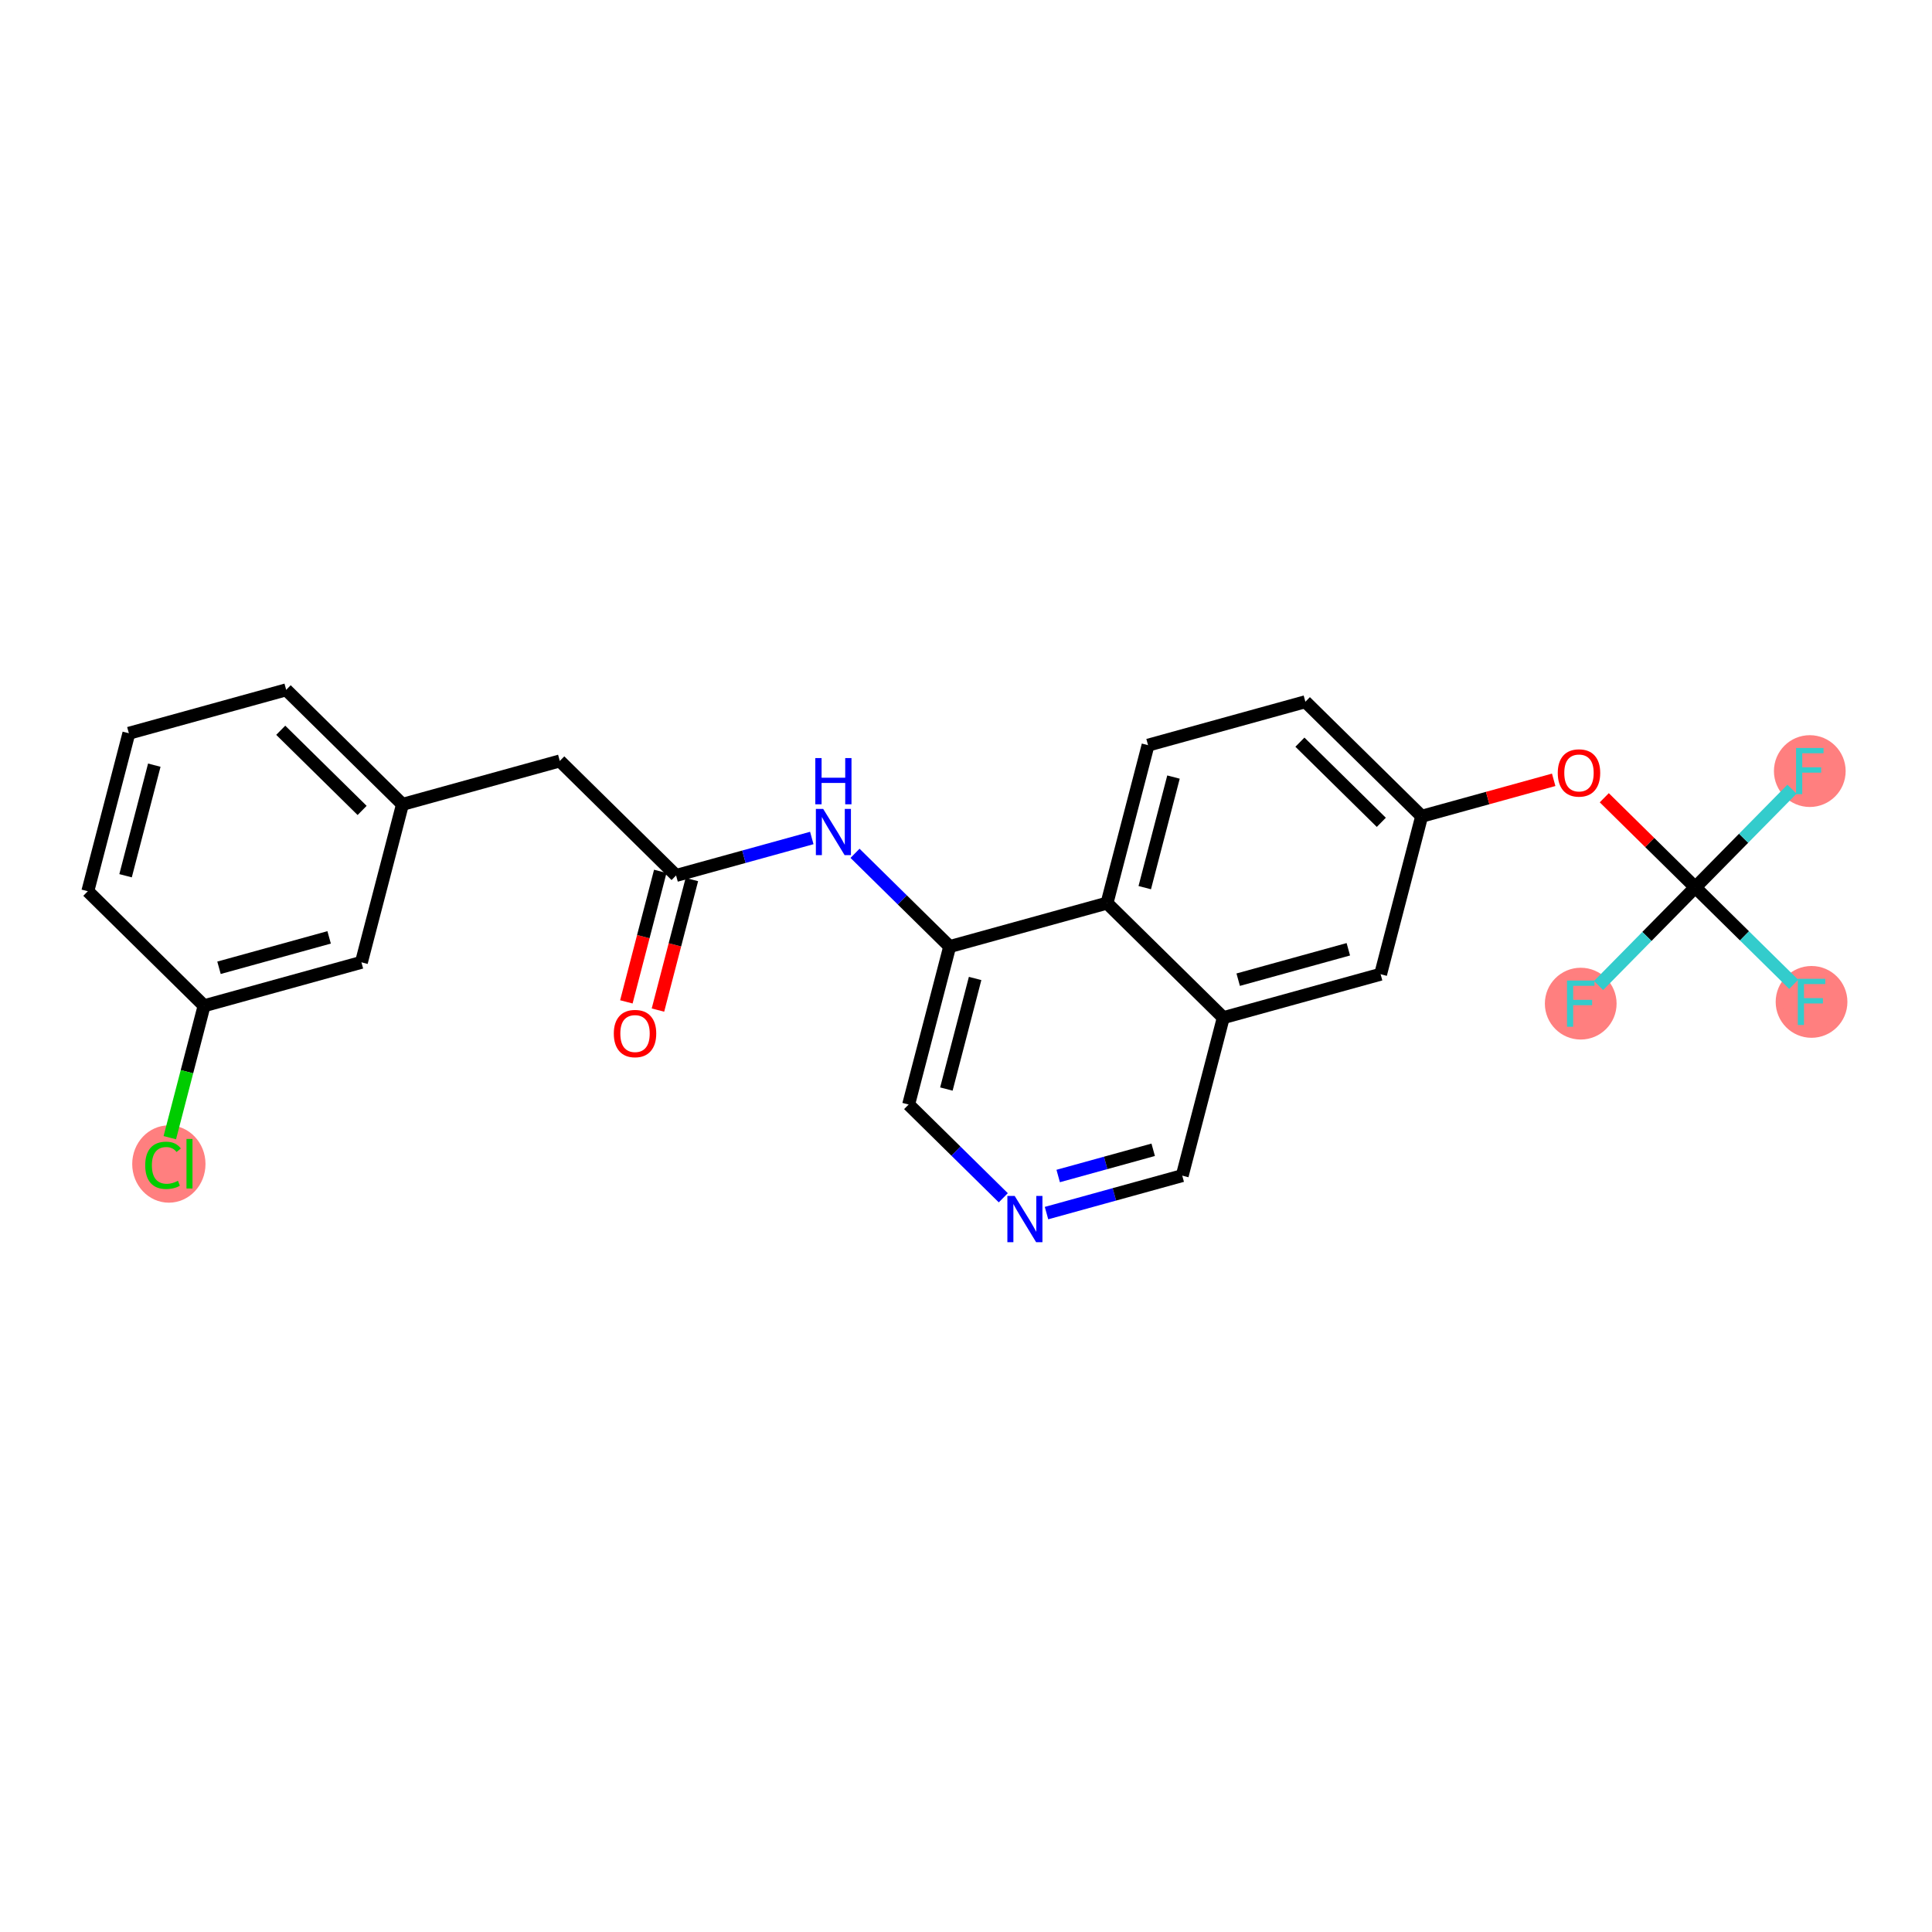 <?xml version='1.0' encoding='iso-8859-1'?>
<svg version='1.1' baseProfile='full'
              xmlns='http://www.w3.org/2000/svg'
                      xmlns:rdkit='http://www.rdkit.org/xml'
                      xmlns:xlink='http://www.w3.org/1999/xlink'
                  xml:space='preserve'
width='300px' height='300px' viewBox='0 0 300 300'>
<!-- END OF HEADER -->
<rect style='opacity:1.0;fill:#FFFFFF;stroke:none' width='300' height='300' x='0' y='0'> </rect>
<rect style='opacity:1.0;fill:#FFFFFF;stroke:none' width='300' height='300' x='0' y='0'> </rect>
<ellipse cx='26.22' cy='180.748' rx='5.19' ry='5.505'  style='fill:#FF7F7F;fill-rule:evenodd;stroke:#FF7F7F;stroke-width:1.0px;stroke-linecap:butt;stroke-linejoin:miter;stroke-opacity:1' />
<ellipse cx='281.295' cy='155.574' rx='5.069' ry='5.075'  style='fill:#FF7F7F;fill-rule:evenodd;stroke:#FF7F7F;stroke-width:1.0px;stroke-linecap:butt;stroke-linejoin:miter;stroke-opacity:1' />
<ellipse cx='281.024' cy='119.734' rx='5.069' ry='5.075'  style='fill:#FF7F7F;fill-rule:evenodd;stroke:#FF7F7F;stroke-width:1.0px;stroke-linecap:butt;stroke-linejoin:miter;stroke-opacity:1' />
<ellipse cx='245.455' cy='155.845' rx='5.069' ry='5.075'  style='fill:#FF7F7F;fill-rule:evenodd;stroke:#FF7F7F;stroke-width:1.0px;stroke-linecap:butt;stroke-linejoin:miter;stroke-opacity:1' />
<path class='bond-0 atom-0 atom-1' d='M 102.167,156.845 L 104.8,146.712' style='fill:none;fill-rule:evenodd;stroke:#FF0000;stroke-width:2.0px;stroke-linecap:butt;stroke-linejoin:miter;stroke-opacity:1' />
<path class='bond-0 atom-0 atom-1' d='M 104.8,146.712 L 107.433,136.579' style='fill:none;fill-rule:evenodd;stroke:#000000;stroke-width:2.0px;stroke-linecap:butt;stroke-linejoin:miter;stroke-opacity:1' />
<path class='bond-0 atom-0 atom-1' d='M 97.261,155.57 L 99.894,145.437' style='fill:none;fill-rule:evenodd;stroke:#FF0000;stroke-width:2.0px;stroke-linecap:butt;stroke-linejoin:miter;stroke-opacity:1' />
<path class='bond-0 atom-0 atom-1' d='M 99.894,145.437 L 102.528,135.304' style='fill:none;fill-rule:evenodd;stroke:#000000;stroke-width:2.0px;stroke-linecap:butt;stroke-linejoin:miter;stroke-opacity:1' />
<path class='bond-1 atom-1 atom-2' d='M 104.981,135.941 L 86.925,118.157' style='fill:none;fill-rule:evenodd;stroke:#000000;stroke-width:2.0px;stroke-linecap:butt;stroke-linejoin:miter;stroke-opacity:1' />
<path class='bond-9 atom-1 atom-10' d='M 104.981,135.941 L 115.518,133.032' style='fill:none;fill-rule:evenodd;stroke:#000000;stroke-width:2.0px;stroke-linecap:butt;stroke-linejoin:miter;stroke-opacity:1' />
<path class='bond-9 atom-1 atom-10' d='M 115.518,133.032 L 126.055,130.123' style='fill:none;fill-rule:evenodd;stroke:#0000FF;stroke-width:2.0px;stroke-linecap:butt;stroke-linejoin:miter;stroke-opacity:1' />
<path class='bond-2 atom-2 atom-3' d='M 86.925,118.157 L 62.496,124.901' style='fill:none;fill-rule:evenodd;stroke:#000000;stroke-width:2.0px;stroke-linecap:butt;stroke-linejoin:miter;stroke-opacity:1' />
<path class='bond-3 atom-3 atom-4' d='M 62.496,124.901 L 44.44,107.116' style='fill:none;fill-rule:evenodd;stroke:#000000;stroke-width:2.0px;stroke-linecap:butt;stroke-linejoin:miter;stroke-opacity:1' />
<path class='bond-3 atom-3 atom-4' d='M 56.23,125.844 L 43.592,113.395' style='fill:none;fill-rule:evenodd;stroke:#000000;stroke-width:2.0px;stroke-linecap:butt;stroke-linejoin:miter;stroke-opacity:1' />
<path class='bond-25 atom-9 atom-3' d='M 56.121,149.43 L 62.496,124.901' style='fill:none;fill-rule:evenodd;stroke:#000000;stroke-width:2.0px;stroke-linecap:butt;stroke-linejoin:miter;stroke-opacity:1' />
<path class='bond-4 atom-4 atom-5' d='M 44.44,107.116 L 20.011,113.861' style='fill:none;fill-rule:evenodd;stroke:#000000;stroke-width:2.0px;stroke-linecap:butt;stroke-linejoin:miter;stroke-opacity:1' />
<path class='bond-5 atom-5 atom-6' d='M 20.011,113.861 L 13.636,138.389' style='fill:none;fill-rule:evenodd;stroke:#000000;stroke-width:2.0px;stroke-linecap:butt;stroke-linejoin:miter;stroke-opacity:1' />
<path class='bond-5 atom-5 atom-6' d='M 23.96,118.815 L 19.498,135.985' style='fill:none;fill-rule:evenodd;stroke:#000000;stroke-width:2.0px;stroke-linecap:butt;stroke-linejoin:miter;stroke-opacity:1' />
<path class='bond-6 atom-6 atom-7' d='M 13.636,138.389 L 31.692,156.174' style='fill:none;fill-rule:evenodd;stroke:#000000;stroke-width:2.0px;stroke-linecap:butt;stroke-linejoin:miter;stroke-opacity:1' />
<path class='bond-7 atom-7 atom-8' d='M 31.692,156.174 L 29.03,166.416' style='fill:none;fill-rule:evenodd;stroke:#000000;stroke-width:2.0px;stroke-linecap:butt;stroke-linejoin:miter;stroke-opacity:1' />
<path class='bond-7 atom-7 atom-8' d='M 29.03,166.416 L 26.369,176.658' style='fill:none;fill-rule:evenodd;stroke:#00CC00;stroke-width:2.0px;stroke-linecap:butt;stroke-linejoin:miter;stroke-opacity:1' />
<path class='bond-8 atom-7 atom-9' d='M 31.692,156.174 L 56.121,149.43' style='fill:none;fill-rule:evenodd;stroke:#000000;stroke-width:2.0px;stroke-linecap:butt;stroke-linejoin:miter;stroke-opacity:1' />
<path class='bond-8 atom-7 atom-9' d='M 34.007,150.276 L 51.108,145.555' style='fill:none;fill-rule:evenodd;stroke:#000000;stroke-width:2.0px;stroke-linecap:butt;stroke-linejoin:miter;stroke-opacity:1' />
<path class='bond-10 atom-10 atom-11' d='M 132.766,132.502 L 140.116,139.742' style='fill:none;fill-rule:evenodd;stroke:#0000FF;stroke-width:2.0px;stroke-linecap:butt;stroke-linejoin:miter;stroke-opacity:1' />
<path class='bond-10 atom-10 atom-11' d='M 140.116,139.742 L 147.466,146.982' style='fill:none;fill-rule:evenodd;stroke:#000000;stroke-width:2.0px;stroke-linecap:butt;stroke-linejoin:miter;stroke-opacity:1' />
<path class='bond-11 atom-11 atom-12' d='M 147.466,146.982 L 141.092,171.51' style='fill:none;fill-rule:evenodd;stroke:#000000;stroke-width:2.0px;stroke-linecap:butt;stroke-linejoin:miter;stroke-opacity:1' />
<path class='bond-11 atom-11 atom-12' d='M 151.415,151.936 L 146.953,169.106' style='fill:none;fill-rule:evenodd;stroke:#000000;stroke-width:2.0px;stroke-linecap:butt;stroke-linejoin:miter;stroke-opacity:1' />
<path class='bond-26 atom-25 atom-11' d='M 171.895,140.237 L 147.466,146.982' style='fill:none;fill-rule:evenodd;stroke:#000000;stroke-width:2.0px;stroke-linecap:butt;stroke-linejoin:miter;stroke-opacity:1' />
<path class='bond-12 atom-12 atom-13' d='M 141.092,171.51 L 148.442,178.75' style='fill:none;fill-rule:evenodd;stroke:#000000;stroke-width:2.0px;stroke-linecap:butt;stroke-linejoin:miter;stroke-opacity:1' />
<path class='bond-12 atom-12 atom-13' d='M 148.442,178.75 L 155.791,185.99' style='fill:none;fill-rule:evenodd;stroke:#0000FF;stroke-width:2.0px;stroke-linecap:butt;stroke-linejoin:miter;stroke-opacity:1' />
<path class='bond-13 atom-13 atom-14' d='M 162.502,188.369 L 173.04,185.46' style='fill:none;fill-rule:evenodd;stroke:#0000FF;stroke-width:2.0px;stroke-linecap:butt;stroke-linejoin:miter;stroke-opacity:1' />
<path class='bond-13 atom-13 atom-14' d='M 173.04,185.46 L 183.577,182.551' style='fill:none;fill-rule:evenodd;stroke:#000000;stroke-width:2.0px;stroke-linecap:butt;stroke-linejoin:miter;stroke-opacity:1' />
<path class='bond-13 atom-13 atom-14' d='M 164.315,182.61 L 171.691,180.574' style='fill:none;fill-rule:evenodd;stroke:#0000FF;stroke-width:2.0px;stroke-linecap:butt;stroke-linejoin:miter;stroke-opacity:1' />
<path class='bond-13 atom-13 atom-14' d='M 171.691,180.574 L 179.067,178.538' style='fill:none;fill-rule:evenodd;stroke:#000000;stroke-width:2.0px;stroke-linecap:butt;stroke-linejoin:miter;stroke-opacity:1' />
<path class='bond-14 atom-14 atom-15' d='M 183.577,182.551 L 189.951,158.022' style='fill:none;fill-rule:evenodd;stroke:#000000;stroke-width:2.0px;stroke-linecap:butt;stroke-linejoin:miter;stroke-opacity:1' />
<path class='bond-15 atom-15 atom-16' d='M 189.951,158.022 L 214.38,151.278' style='fill:none;fill-rule:evenodd;stroke:#000000;stroke-width:2.0px;stroke-linecap:butt;stroke-linejoin:miter;stroke-opacity:1' />
<path class='bond-15 atom-15 atom-16' d='M 192.266,152.124 L 209.367,147.403' style='fill:none;fill-rule:evenodd;stroke:#000000;stroke-width:2.0px;stroke-linecap:butt;stroke-linejoin:miter;stroke-opacity:1' />
<path class='bond-27 atom-25 atom-15' d='M 171.895,140.237 L 189.951,158.022' style='fill:none;fill-rule:evenodd;stroke:#000000;stroke-width:2.0px;stroke-linecap:butt;stroke-linejoin:miter;stroke-opacity:1' />
<path class='bond-16 atom-16 atom-17' d='M 214.38,151.278 L 220.754,126.749' style='fill:none;fill-rule:evenodd;stroke:#000000;stroke-width:2.0px;stroke-linecap:butt;stroke-linejoin:miter;stroke-opacity:1' />
<path class='bond-17 atom-17 atom-18' d='M 220.754,126.749 L 231.005,123.919' style='fill:none;fill-rule:evenodd;stroke:#000000;stroke-width:2.0px;stroke-linecap:butt;stroke-linejoin:miter;stroke-opacity:1' />
<path class='bond-17 atom-17 atom-18' d='M 231.005,123.919 L 241.256,121.089' style='fill:none;fill-rule:evenodd;stroke:#FF0000;stroke-width:2.0px;stroke-linecap:butt;stroke-linejoin:miter;stroke-opacity:1' />
<path class='bond-22 atom-17 atom-23' d='M 220.754,126.749 L 202.699,108.964' style='fill:none;fill-rule:evenodd;stroke:#000000;stroke-width:2.0px;stroke-linecap:butt;stroke-linejoin:miter;stroke-opacity:1' />
<path class='bond-22 atom-17 atom-23' d='M 214.489,127.692 L 201.85,115.243' style='fill:none;fill-rule:evenodd;stroke:#000000;stroke-width:2.0px;stroke-linecap:butt;stroke-linejoin:miter;stroke-opacity:1' />
<path class='bond-18 atom-18 atom-19' d='M 249.112,123.874 L 256.176,130.832' style='fill:none;fill-rule:evenodd;stroke:#FF0000;stroke-width:2.0px;stroke-linecap:butt;stroke-linejoin:miter;stroke-opacity:1' />
<path class='bond-18 atom-18 atom-19' d='M 256.176,130.832 L 263.239,137.789' style='fill:none;fill-rule:evenodd;stroke:#000000;stroke-width:2.0px;stroke-linecap:butt;stroke-linejoin:miter;stroke-opacity:1' />
<path class='bond-19 atom-19 atom-20' d='M 263.239,137.789 L 270.883,145.319' style='fill:none;fill-rule:evenodd;stroke:#000000;stroke-width:2.0px;stroke-linecap:butt;stroke-linejoin:miter;stroke-opacity:1' />
<path class='bond-19 atom-19 atom-20' d='M 270.883,145.319 L 278.527,152.848' style='fill:none;fill-rule:evenodd;stroke:#33CCCC;stroke-width:2.0px;stroke-linecap:butt;stroke-linejoin:miter;stroke-opacity:1' />
<path class='bond-20 atom-19 atom-21' d='M 263.239,137.789 L 270.748,130.166' style='fill:none;fill-rule:evenodd;stroke:#000000;stroke-width:2.0px;stroke-linecap:butt;stroke-linejoin:miter;stroke-opacity:1' />
<path class='bond-20 atom-19 atom-21' d='M 270.748,130.166 L 278.257,122.544' style='fill:none;fill-rule:evenodd;stroke:#33CCCC;stroke-width:2.0px;stroke-linecap:butt;stroke-linejoin:miter;stroke-opacity:1' />
<path class='bond-21 atom-19 atom-22' d='M 263.239,137.789 L 255.731,145.412' style='fill:none;fill-rule:evenodd;stroke:#000000;stroke-width:2.0px;stroke-linecap:butt;stroke-linejoin:miter;stroke-opacity:1' />
<path class='bond-21 atom-19 atom-22' d='M 255.731,145.412 L 248.222,153.035' style='fill:none;fill-rule:evenodd;stroke:#33CCCC;stroke-width:2.0px;stroke-linecap:butt;stroke-linejoin:miter;stroke-opacity:1' />
<path class='bond-23 atom-23 atom-24' d='M 202.699,108.964 L 178.269,115.709' style='fill:none;fill-rule:evenodd;stroke:#000000;stroke-width:2.0px;stroke-linecap:butt;stroke-linejoin:miter;stroke-opacity:1' />
<path class='bond-24 atom-24 atom-25' d='M 178.269,115.709 L 171.895,140.237' style='fill:none;fill-rule:evenodd;stroke:#000000;stroke-width:2.0px;stroke-linecap:butt;stroke-linejoin:miter;stroke-opacity:1' />
<path class='bond-24 atom-24 atom-25' d='M 182.219,120.663 L 177.757,137.833' style='fill:none;fill-rule:evenodd;stroke:#000000;stroke-width:2.0px;stroke-linecap:butt;stroke-linejoin:miter;stroke-opacity:1' />
<path  class='atom-0' d='M 95.312 160.49
Q 95.312 158.767, 96.163 157.804
Q 97.015 156.841, 98.606 156.841
Q 100.198 156.841, 101.05 157.804
Q 101.901 158.767, 101.901 160.49
Q 101.901 162.234, 101.039 163.227
Q 100.178 164.211, 98.606 164.211
Q 97.025 164.211, 96.163 163.227
Q 95.312 162.244, 95.312 160.49
M 98.606 163.4
Q 99.701 163.4, 100.289 162.67
Q 100.887 161.93, 100.887 160.49
Q 100.887 159.081, 100.289 158.372
Q 99.701 157.652, 98.606 157.652
Q 97.512 157.652, 96.913 158.361
Q 96.326 159.071, 96.326 160.49
Q 96.326 161.94, 96.913 162.67
Q 97.512 163.4, 98.606 163.4
' fill='#FF0000'/>
<path  class='atom-8' d='M 22.55 180.951
Q 22.55 179.167, 23.381 178.234
Q 24.223 177.291, 25.814 177.291
Q 27.294 177.291, 28.085 178.336
L 27.416 178.883
Q 26.838 178.123, 25.814 178.123
Q 24.73 178.123, 24.152 178.853
Q 23.584 179.572, 23.584 180.951
Q 23.584 182.37, 24.172 183.1
Q 24.77 183.83, 25.926 183.83
Q 26.717 183.83, 27.639 183.354
L 27.923 184.114
Q 27.548 184.357, 26.98 184.499
Q 26.413 184.641, 25.784 184.641
Q 24.223 184.641, 23.381 183.688
Q 22.55 182.735, 22.55 180.951
' fill='#00CC00'/>
<path  class='atom-8' d='M 28.957 176.856
L 29.89 176.856
L 29.89 184.55
L 28.957 184.55
L 28.957 176.856
' fill='#00CC00'/>
<path  class='atom-10' d='M 127.824 125.608
L 130.176 129.41
Q 130.409 129.785, 130.784 130.464
Q 131.159 131.143, 131.179 131.184
L 131.179 125.608
L 132.132 125.608
L 132.132 132.786
L 131.149 132.786
L 128.625 128.629
Q 128.331 128.143, 128.016 127.585
Q 127.712 127.028, 127.621 126.855
L 127.621 132.786
L 126.688 132.786
L 126.688 125.608
L 127.824 125.608
' fill='#0000FF'/>
<path  class='atom-10' d='M 126.602 117.713
L 127.575 117.713
L 127.575 120.765
L 131.245 120.765
L 131.245 117.713
L 132.218 117.713
L 132.218 124.891
L 131.245 124.891
L 131.245 121.576
L 127.575 121.576
L 127.575 124.891
L 126.602 124.891
L 126.602 117.713
' fill='#0000FF'/>
<path  class='atom-13' d='M 157.56 185.706
L 159.912 189.508
Q 160.146 189.883, 160.521 190.562
Q 160.896 191.241, 160.916 191.282
L 160.916 185.706
L 161.869 185.706
L 161.869 192.884
L 160.886 192.884
L 158.361 188.727
Q 158.067 188.241, 157.753 187.683
Q 157.449 187.126, 157.358 186.953
L 157.358 192.884
L 156.425 192.884
L 156.425 185.706
L 157.56 185.706
' fill='#0000FF'/>
<path  class='atom-18' d='M 241.889 120.025
Q 241.889 118.302, 242.741 117.339
Q 243.592 116.376, 245.184 116.376
Q 246.776 116.376, 247.627 117.339
Q 248.479 118.302, 248.479 120.025
Q 248.479 121.769, 247.617 122.762
Q 246.755 123.746, 245.184 123.746
Q 243.603 123.746, 242.741 122.762
Q 241.889 121.779, 241.889 120.025
M 245.184 122.935
Q 246.279 122.935, 246.867 122.205
Q 247.465 121.465, 247.465 120.025
Q 247.465 118.616, 246.867 117.906
Q 246.279 117.187, 245.184 117.187
Q 244.089 117.187, 243.491 117.896
Q 242.903 118.606, 242.903 120.025
Q 242.903 121.475, 243.491 122.205
Q 244.089 122.935, 245.184 122.935
' fill='#FF0000'/>
<path  class='atom-20' d='M 279.161 151.985
L 283.429 151.985
L 283.429 152.806
L 280.124 152.806
L 280.124 154.986
L 283.064 154.986
L 283.064 155.817
L 280.124 155.817
L 280.124 159.163
L 279.161 159.163
L 279.161 151.985
' fill='#33CCCC'/>
<path  class='atom-21' d='M 278.89 116.145
L 283.158 116.145
L 283.158 116.966
L 279.853 116.966
L 279.853 119.146
L 282.793 119.146
L 282.793 119.977
L 279.853 119.977
L 279.853 123.323
L 278.89 123.323
L 278.89 116.145
' fill='#33CCCC'/>
<path  class='atom-22' d='M 243.321 152.256
L 247.589 152.256
L 247.589 153.077
L 244.284 153.077
L 244.284 155.257
L 247.224 155.257
L 247.224 156.088
L 244.284 156.088
L 244.284 159.433
L 243.321 159.433
L 243.321 152.256
' fill='#33CCCC'/>
</svg>

